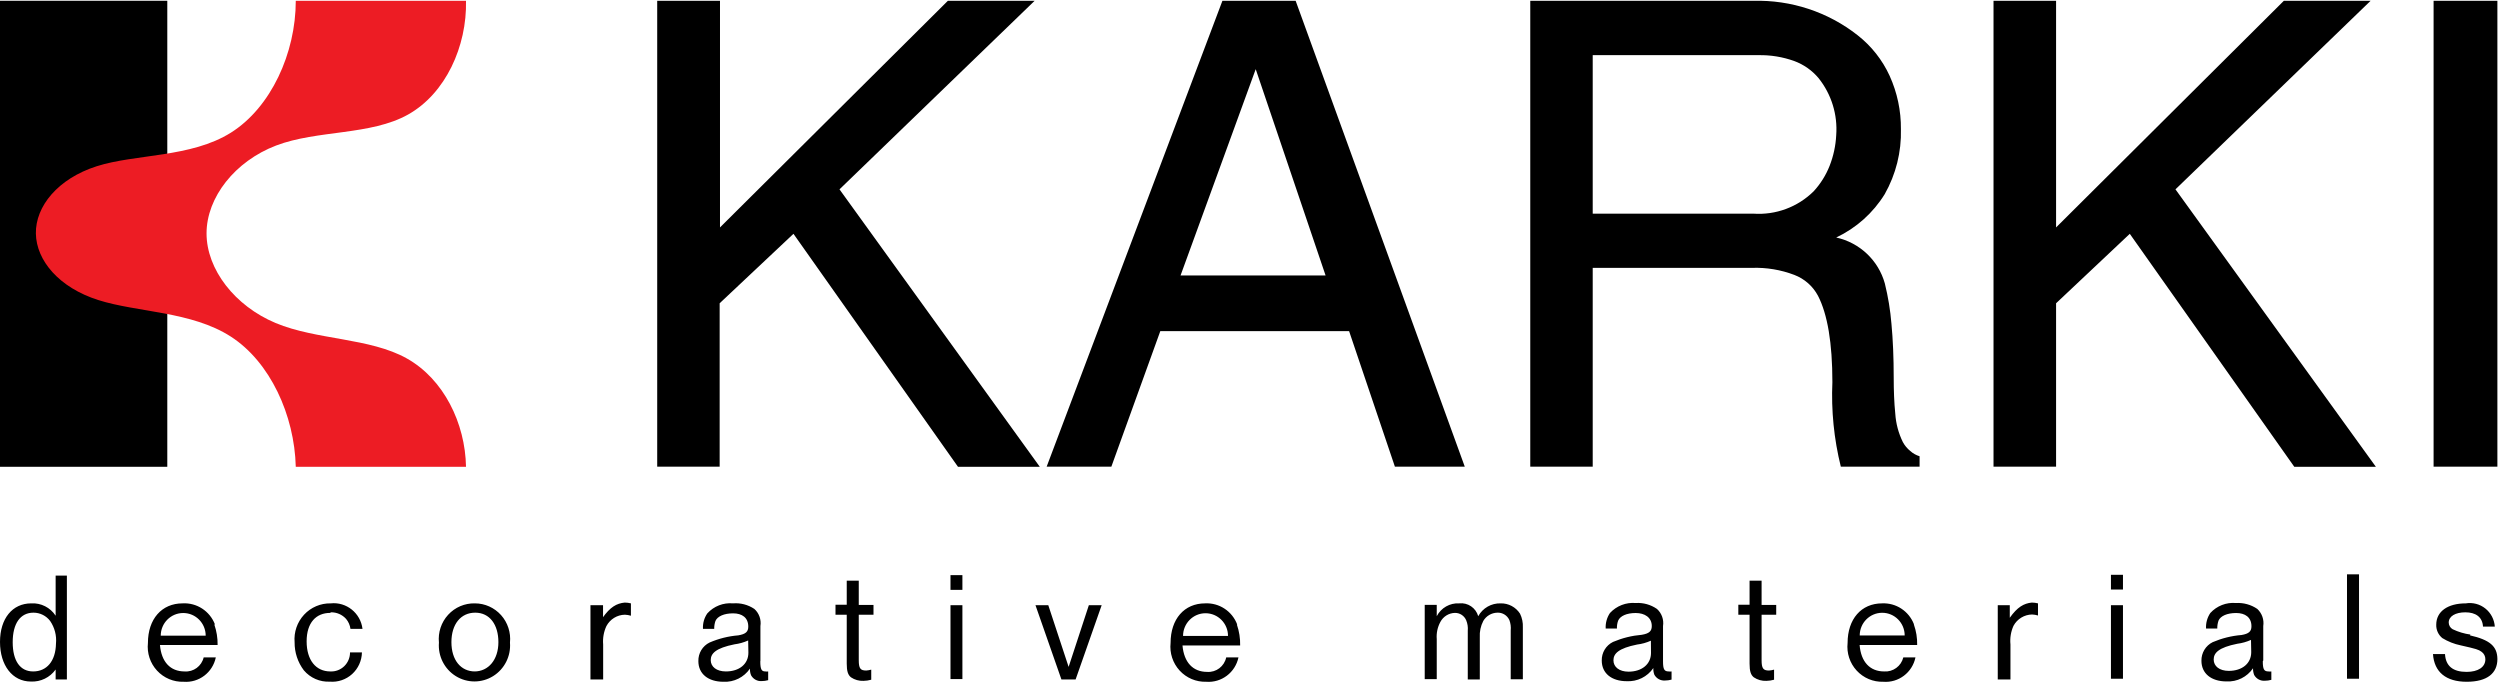 <svg width="312" height="86" viewBox="0 0 312 86" fill="none" xmlns="http://www.w3.org/2000/svg">
<path d="M6.944 76.843C6.275 75.817 5.115 75.229 3.9 75.3C1.543 75.3 0 77.197 0 80.114C0 83.031 1.543 85.056 3.858 85.056C5.072 85.115 6.233 84.55 6.944 83.555V84.801H8.347V71.831H6.944V76.843ZM4.138 83.796C2.511 83.796 1.585 82.479 1.585 80.142C1.585 77.806 2.539 76.461 4.18 76.461C4.994 76.46 5.762 76.842 6.256 77.495C6.824 78.322 7.083 79.325 6.986 80.326C6.944 82.507 5.836 83.796 4.138 83.796ZM26.822 77.919C26.18 76.255 24.548 75.197 22.782 75.3C20.186 75.3 18.461 77.254 18.461 80.242C18.326 81.503 18.74 82.762 19.596 83.691C20.452 84.62 21.666 85.128 22.922 85.084C24.827 85.231 26.544 83.928 26.934 82.04H25.419C25.16 83.137 24.149 83.882 23.034 83.796C21.252 83.796 20.144 82.606 19.962 80.496H27.158C27.171 79.629 27.033 78.767 26.751 77.948L26.822 77.919ZM20.06 79.335C20.06 77.771 21.316 76.504 22.866 76.504C24.415 76.504 25.671 77.771 25.671 79.335H20.06ZM41.285 76.418C42.009 76.398 42.706 76.698 43.192 77.24C43.488 77.594 43.678 78.026 43.739 78.486H45.24C44.999 76.509 43.233 75.092 41.27 75.3C40.014 75.275 38.806 75.79 37.947 76.716C37.089 77.642 36.66 78.893 36.767 80.157C36.754 81.419 37.159 82.65 37.918 83.654C38.723 84.606 39.919 85.129 41.158 85.07C42.178 85.156 43.188 84.812 43.948 84.121C44.708 83.428 45.151 82.45 45.17 81.417H43.683C43.688 82.067 43.427 82.689 42.963 83.139C42.499 83.589 41.871 83.827 41.228 83.796C39.419 83.796 38.268 82.38 38.268 80.043C38.268 77.707 39.447 76.489 41.214 76.489L41.285 76.418ZM59.268 75.3C58.004 75.269 56.786 75.788 55.927 76.726C55.068 77.663 54.65 78.929 54.779 80.199C54.647 81.883 55.461 83.499 56.888 84.382C58.314 85.265 60.111 85.265 61.537 84.382C62.963 83.499 63.778 81.883 63.645 80.199C63.772 78.948 63.368 77.702 62.535 76.769C61.7 75.835 60.514 75.301 59.268 75.3ZM59.268 83.796C57.515 83.796 56.337 82.38 56.337 80.142C56.337 77.905 57.501 76.461 59.31 76.461C61.12 76.461 62.2 77.962 62.2 80.142C62.2 82.323 60.966 83.796 59.212 83.796H59.268ZM75.26 77.07V75.526H73.689V84.801H75.274V80.426C75.207 79.638 75.348 78.847 75.681 78.132C76.138 77.275 77.018 76.733 77.982 76.716C78.239 76.726 78.493 76.768 78.739 76.843V75.3C78.487 75.236 78.228 75.203 77.968 75.201C76.944 75.3 76.144 75.767 75.204 77.098L75.26 77.07ZM94.9 82.493V78.132C95.025 77.335 94.739 76.529 94.142 75.994C93.356 75.467 92.417 75.223 91.477 75.3C90.277 75.19 89.094 75.651 88.278 76.546C87.883 77.111 87.69 77.795 87.731 78.486H89.134C89.127 78.149 89.179 77.813 89.288 77.495C89.541 76.914 90.368 76.546 91.491 76.546C92.613 76.546 93.385 77.084 93.385 78.203C93.385 78.84 93.062 79.137 92.136 79.293C90.904 79.393 89.696 79.695 88.559 80.185C87.68 80.613 87.131 81.522 87.156 82.507C87.156 84.093 88.376 85.084 90.284 85.084C91.595 85.153 92.848 84.531 93.595 83.442C93.58 83.727 93.628 84.013 93.735 84.277C94 84.755 94.513 85.036 95.054 84.999C95.329 84.998 95.602 84.96 95.868 84.886V83.796C95.752 83.818 95.633 83.818 95.517 83.796C95.04 83.796 94.885 83.541 94.885 82.521L94.9 82.493ZM93.399 81.459C93.399 82.875 92.262 83.796 90.593 83.796C89.429 83.796 88.699 83.215 88.699 82.38C88.699 81.544 89.344 80.879 91.659 80.412C92.25 80.337 92.827 80.175 93.371 79.93L93.399 81.459ZM107.174 72.468H105.673V75.47H104.27V76.716H105.673V82.819C105.673 83.767 105.827 84.234 106.206 84.532C106.666 84.842 107.211 84.996 107.763 84.971C108.091 84.966 108.416 84.919 108.731 84.829V83.569C108.525 83.629 108.314 83.668 108.1 83.682C107.37 83.682 107.174 83.413 107.174 82.38V76.716H109.012V75.498H107.174V72.468ZM118.621 73.615H120.108V71.774H118.621V73.615ZM118.621 84.744H120.108V75.526H118.621V84.744ZM133.364 83.229L130.825 75.526H129.226L132.467 84.801H134.234L137.489 75.526H135.889L133.364 83.229ZM154.406 77.948C153.781 76.279 152.16 75.209 150.394 75.3C147.799 75.3 146.088 77.254 146.088 80.242C145.953 81.501 146.366 82.757 147.218 83.685C148.071 84.614 149.281 85.124 150.535 85.084C152.443 85.232 154.165 83.93 154.561 82.04H153.032C152.796 83.16 151.779 83.934 150.647 83.852C148.879 83.852 147.757 82.663 147.575 80.553H154.771C154.79 79.667 154.652 78.785 154.364 77.948H154.406ZM147.645 79.364C147.645 77.8 148.901 76.532 150.451 76.532C152 76.532 153.256 77.8 153.256 79.364H147.645ZM187.288 75.3C186.13 75.262 185.048 75.879 184.482 76.9C184.182 75.856 183.182 75.181 182.112 75.3C180.947 75.231 179.849 75.857 179.306 76.9V75.484H177.805V84.758H179.306V79.76C179.246 79.019 179.402 78.275 179.755 77.622C180.115 76.939 180.813 76.506 181.579 76.489C182.188 76.48 182.742 76.844 182.981 77.41C183.151 77.821 183.219 78.269 183.178 78.712V84.801H184.679V79.548C184.636 78.836 184.786 78.126 185.114 77.495C185.482 76.867 186.145 76.477 186.867 76.461C187.507 76.43 188.1 76.795 188.368 77.381C188.525 77.796 188.582 78.243 188.537 78.684V84.773H190.052V78.302C190.08 77.71 189.96 77.12 189.701 76.588C189.172 75.766 188.259 75.279 187.288 75.3ZM207.545 82.521V78.132C207.67 77.335 207.384 76.529 206.787 75.994C206.01 75.456 205.076 75.196 204.136 75.257C202.932 75.152 201.747 75.612 200.923 76.504C200.54 77.074 200.352 77.755 200.39 78.443H201.793C201.779 78.106 201.831 77.769 201.947 77.452C202.2 76.872 203.013 76.504 204.136 76.504C205.258 76.504 206.142 77.056 206.142 78.132C206.142 78.769 205.819 79.066 204.893 79.222C203.657 79.326 202.445 79.627 201.302 80.114C200.425 80.545 199.877 81.452 199.899 82.436C199.899 84.022 201.12 85.013 203.013 85.013C204.329 85.087 205.588 84.465 206.338 83.371C206.321 83.655 206.364 83.94 206.464 84.206C206.731 84.689 207.251 84.971 207.797 84.928C208.072 84.928 208.346 84.89 208.611 84.815V83.796C208.495 83.817 208.376 83.817 208.26 83.796C207.699 83.796 207.545 83.541 207.545 82.521ZM206.044 81.488C206.044 82.903 204.893 83.824 203.238 83.824C202.088 83.824 201.358 83.243 201.358 82.408C201.358 81.573 201.989 80.907 204.304 80.44C204.9 80.368 205.482 80.205 206.03 79.958L206.044 81.488ZM219.847 72.468H218.346V75.47H216.943V76.716H218.346V82.819C218.346 83.767 218.5 84.234 218.879 84.532C219.343 84.844 219.894 84.998 220.45 84.971C220.773 84.965 221.094 84.918 221.404 84.829V83.569C221.198 83.629 220.987 83.668 220.773 83.682C220.044 83.682 219.847 83.413 219.847 82.38V76.716H221.671V75.498H219.847V72.468ZM238.855 77.891C238.216 76.26 236.621 75.219 234.885 75.3C232.29 75.3 230.579 77.254 230.579 80.242C230.444 81.501 230.856 82.757 231.709 83.685C232.562 84.614 233.772 85.124 235.025 85.084C236.936 85.239 238.662 83.934 239.051 82.04H237.536C237.266 83.136 236.254 83.877 235.138 83.796C233.37 83.796 232.248 82.606 232.08 80.496H239.262C239.282 79.629 239.144 78.765 238.855 77.948V77.891ZM232.094 79.307C232.094 77.743 233.35 76.475 234.899 76.475C236.449 76.475 237.705 77.743 237.705 79.307H232.094ZM250.821 76.999V75.526H249.32V84.801H250.905V80.426C250.826 79.631 250.957 78.83 251.284 78.103C251.747 77.246 252.631 76.706 253.599 76.688C253.851 76.697 254.101 76.74 254.342 76.815V75.3C254.09 75.236 253.831 75.203 253.57 75.201C252.574 75.3 251.761 75.767 250.821 77.098V76.999ZM263.446 73.573H264.947V71.732H263.446V73.573ZM263.446 84.702H264.947V75.526H263.446V84.702ZM292.905 84.702H294.406V71.675H292.905V84.702ZM282.454 82.422V78.132C282.575 77.339 282.296 76.537 281.711 75.994C280.927 75.459 279.99 75.201 279.045 75.257C277.846 75.15 276.664 75.61 275.847 76.504C275.463 77.074 275.276 77.755 275.314 78.443H276.717C276.709 78.106 276.762 77.771 276.871 77.452C277.124 76.872 277.951 76.504 279.073 76.504C280.196 76.504 280.981 77.041 280.981 78.16C280.981 78.797 280.659 79.095 279.733 79.25C278.496 79.352 277.284 79.653 276.142 80.142C275.267 80.576 274.72 81.481 274.739 82.465C274.739 84.05 275.959 85.042 277.867 85.042C279.179 85.113 280.432 84.491 281.178 83.399C281.17 83.684 281.217 83.968 281.318 84.234C281.585 84.717 282.105 84.999 282.651 84.957C282.926 84.955 283.199 84.917 283.464 84.843V83.796C283.348 83.817 283.229 83.817 283.113 83.796C282.552 83.796 282.398 83.541 282.398 82.521L282.454 82.422ZM280.953 81.388C280.953 82.804 279.817 83.725 278.148 83.725C276.997 83.725 276.268 83.144 276.268 82.309C276.268 81.473 276.899 80.808 279.214 80.341C279.805 80.266 280.381 80.104 280.925 79.859L280.953 81.388ZM308.308 79.194C307.54 79.088 306.792 78.863 306.091 78.528C305.792 78.358 305.606 78.04 305.6 77.693C305.6 76.914 306.428 76.418 307.677 76.418C308.925 76.418 309.809 76.971 309.879 78.203H311.352C311.292 77.317 310.866 76.497 310.177 75.945C309.488 75.393 308.601 75.159 307.733 75.3C305.46 75.3 304.043 76.319 304.043 77.962C304.021 78.608 304.302 79.227 304.801 79.633C305.506 80.065 306.279 80.372 307.087 80.539C309.093 80.992 309.304 81.063 309.683 81.332C309.995 81.543 310.18 81.901 310.174 82.281C310.174 83.257 309.262 83.852 307.831 83.852C306.119 83.852 305.222 83.116 305.137 81.629H303.636C303.791 83.866 305.25 85.084 307.845 85.084C310.44 85.084 311.675 83.994 311.675 82.252C311.661 80.652 310.735 79.859 308.252 79.293L308.308 79.194Z" fill="black"/>
<path d="M20.878 0.096H0V58.255H20.878V0.096Z" fill="black"/>
<path d="M129.119 0.104H118.292L89.855 28.383V0.104H82.019V58.242H89.813V37.847L99.025 29.18L119.556 58.255H129.765L104.769 23.63L129.119 0.104ZM152.556 0.104L130.621 58.242H138.696L144.805 41.327H168.368L174.084 58.242H182.804L161.698 0.104H152.556ZM147.332 34.38L156.713 8.631L165.433 34.38H147.332ZM237.473 55.166C236.932 54.064 236.612 52.867 236.532 51.644C236.391 50.246 236.335 48.722 236.335 47.17C236.335 44.626 236.237 42.376 236.054 40.419C235.914 38.717 235.637 37.03 235.226 35.372C234.424 32.492 232.091 30.288 229.159 29.641C231.66 28.458 233.762 26.579 235.212 24.231C236.61 21.761 237.309 18.959 237.234 16.124C237.257 13.831 236.777 11.56 235.83 9.47C234.922 7.484 233.55 5.744 231.827 4.396C228.129 1.489 223.52 -0.03 218.81 0.104H190.977V58.242H198.771V33.429H218.655C220.457 33.369 222.252 33.668 223.935 34.31C225.202 34.794 226.249 35.717 226.884 36.91C228.078 39.217 228.682 42.823 228.682 47.688C228.525 51.237 228.88 54.792 229.735 58.242H239.565V56.941C239.133 56.809 238.735 56.585 238.399 56.284C238.02 55.976 237.705 55.596 237.473 55.166ZM228.331 20.709C227.87 21.873 227.199 22.944 226.351 23.868C224.361 25.841 221.611 26.86 218.81 26.664H198.771V6.884H219.456C220.972 6.855 222.48 7.101 223.907 7.611C225.1 8.049 226.156 8.791 226.969 9.764C228.569 11.778 229.351 14.318 229.159 16.879C229.093 18.192 228.813 19.485 228.331 20.709ZM295.848 0.104H285.021L256.599 28.383V0.104H248.791V58.242H256.599V37.847L265.797 29.18L286.327 58.255H296.508L271.498 23.63L295.848 0.104ZM303.712 0.104V58.242H311.674V0.104H303.712Z" fill="black"/>
<path d="M58.158 58.255C58.061 52.816 55.381 47.32 50.771 44.733C46.161 42.146 39.482 42.44 34.4 40.314C29.318 38.188 25.777 33.63 25.777 29.127C25.777 24.624 29.332 20.121 34.456 18.163C39.579 16.206 46.258 16.919 50.938 14.29C55.617 11.661 58.283 5.774 58.158 0.096H36.913C36.913 6.641 33.803 13.423 28.818 16.555C23.834 19.688 16.905 19.198 12.059 20.75C7.213 22.303 4.422 25.757 4.477 29.141C4.533 32.525 7.379 35.895 12.267 37.447C17.155 38.999 23.903 38.846 28.804 42.006C33.706 45.166 36.747 51.795 36.913 58.255H58.158Z" fill="#ED1C24"/>
</svg>
